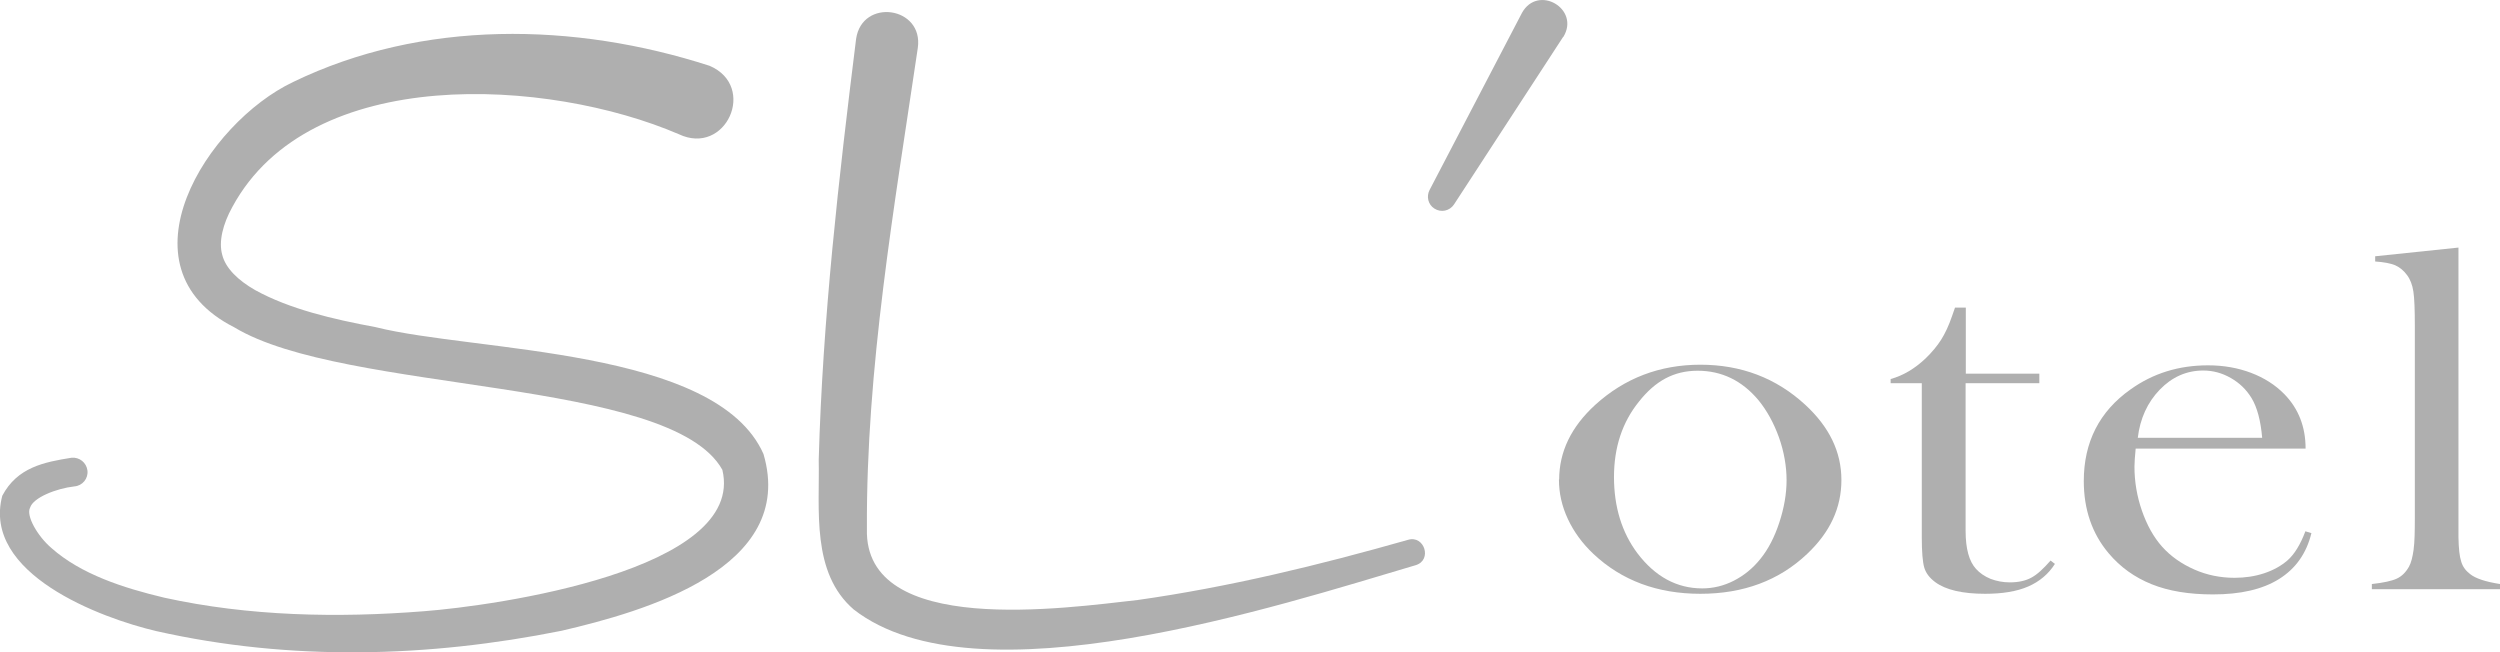 <?xml version="1.0" encoding="UTF-8"?>
<svg xmlns="http://www.w3.org/2000/svg" id="Ebene_2" version="1.1" viewBox="0 0 120.37 31.41">
  <defs>
    <style>
      .st0 {
        fill: #afafaf;
      }
    </style>
  </defs>
  <g id="Ebene_1-2">
    <g>
      <path class="st0" d="M32.68,6.46c-6.26-2.69-17.74-3.42-21.49,3.5-.46.83-.67,1.67-.49,2.31.16.65.78,1.24,1.59,1.7,1.65.91,3.74,1.4,5.79,1.78,4.81,1.21,16.41.98,18.68,6.11,1.62,5.51-5.77,7.59-9.72,8.51-6.43,1.29-13.05,1.47-19.5.02-2.7-.63-8.42-2.77-7.43-6.52.72-1.37,2.02-1.62,3.33-1.83.38-.04.72.23.77.61.05.39-.24.74-.63.77-.88.1-1.98.54-2.13,1.02-.21.38.35,1.37,1.03,1.95,1.42,1.26,3.46,1.92,5.44,2.39,4.05.89,8.32.98,12.49.65,3.42-.26,15.53-1.97,14.37-6.81-2.5-4.47-18.18-3.64-23.5-6.86-5.72-2.9-1.32-9.84,2.83-11.81,6.23-3.02,13.56-2.88,20.06-.78,2.3.99.78,4.37-1.49,3.29h0Z"></path>
      <path class="st0" d="M44.19,2.31c-1.13,7.65-2.49,15.41-2.45,23.15-.15,5.24,9.59,3.81,13.03,3.43,4.39-.62,8.74-1.68,13.03-2.9.78-.23,1.17.97.37,1.22-6.64,1.96-21.15,6.72-27.06,2.14-2.06-1.77-1.64-4.81-1.69-7.22.19-6.8.96-13.52,1.8-20.26.29-1.98,3.26-1.56,2.97.44h0Z"></path>
      <g>
        <path class="st0" d="M75.07,23.1c0-1.35.58-2.55,1.74-3.61,1.41-1.28,3.1-1.93,5.06-1.93s3.65.64,5.05,1.93c1.16,1.07,1.74,2.27,1.74,3.62s-.55,2.52-1.65,3.56c-1.35,1.28-3.07,1.92-5.14,1.92s-3.79-.64-5.15-1.92c-.53-.5-.94-1.06-1.23-1.68s-.43-1.25-.43-1.9h.01ZM77.71,22.96c0,1.45.38,2.68,1.13,3.68.85,1.12,1.89,1.69,3.12,1.69.52,0,1.03-.12,1.52-.37s.92-.6,1.28-1.05c.38-.47.68-1.05.91-1.75s.35-1.38.35-2.04-.12-1.37-.37-2.07c-.25-.69-.58-1.29-.99-1.79-.79-.94-1.77-1.41-2.92-1.41s-2.04.49-2.83,1.49c-.8.99-1.2,2.2-1.2,3.63h0Z"></path>
        <path class="st0" d="M94.64,17.99h3.55v.46h-3.55v7.11c0,.86.17,1.47.5,1.83.18.2.41.36.7.48.29.11.6.17.93.17.42,0,.77-.08,1.04-.23.28-.15.58-.43.92-.82l.21.16c-.31.49-.74.85-1.29,1.09s-1.25.35-2.07.35c-1.1,0-1.9-.19-2.4-.56-.27-.2-.45-.43-.53-.7s-.12-.76-.12-1.47v-7.41h-1.5v-.2c.61-.17,1.16-.5,1.68-.99.31-.3.56-.6.75-.9s.37-.68.53-1.15l.14-.4h.52v3.18h0Z"></path>
        <path class="st0" d="M102.83,21.58c-.04.41-.06.7-.06.89,0,.72.12,1.43.36,2.12s.56,1.27.97,1.73c.42.47.94.83,1.55,1.1s1.26.4,1.94.4c.5,0,.98-.07,1.43-.22s.82-.36,1.12-.62c.33-.29.62-.76.86-1.4l.29.09c-.24.98-.76,1.71-1.56,2.21-.8.5-1.86.74-3.18.74-1.15,0-2.13-.16-2.95-.49s-1.51-.82-2.08-1.5c-.79-.94-1.19-2.1-1.19-3.47,0-1.87.75-3.35,2.25-4.41,1.09-.78,2.33-1.16,3.73-1.16.75,0,1.43.12,2.07.36.63.24,1.17.58,1.61,1.03.68.7,1.02,1.57,1.02,2.62h-8.19v-.02ZM108.92,21.09c-.07-.83-.24-1.47-.51-1.92-.25-.41-.58-.73-1-.97s-.86-.36-1.33-.36c-.8,0-1.5.31-2.09.92s-.95,1.39-1.06,2.32h6.01-.02Z"></path>
        <path class="st0" d="M114.35,12.34l4.02-.42v13.95c.01.53.05.92.13,1.16.07.25.22.45.43.61.26.21.74.37,1.44.48v.25h-6.17v-.25c.56-.06.96-.15,1.2-.26s.44-.31.59-.58c.1-.18.17-.45.22-.81s.06-.89.06-1.57v-9.18c0-.8-.02-1.36-.07-1.68-.05-.33-.15-.59-.31-.8-.16-.22-.35-.37-.57-.47-.22-.09-.54-.15-.96-.18v-.26h0Z"></path>
      </g>
      <path class="st0" d="M75.26,1.78l-5.25,8.06c-.21.32-.63.41-.95.2-.3-.19-.39-.58-.23-.89l4.45-8.53c.77-1.39,2.82-.19,1.99,1.16h0Z"></path>
    </g>
  </g>
</svg>
